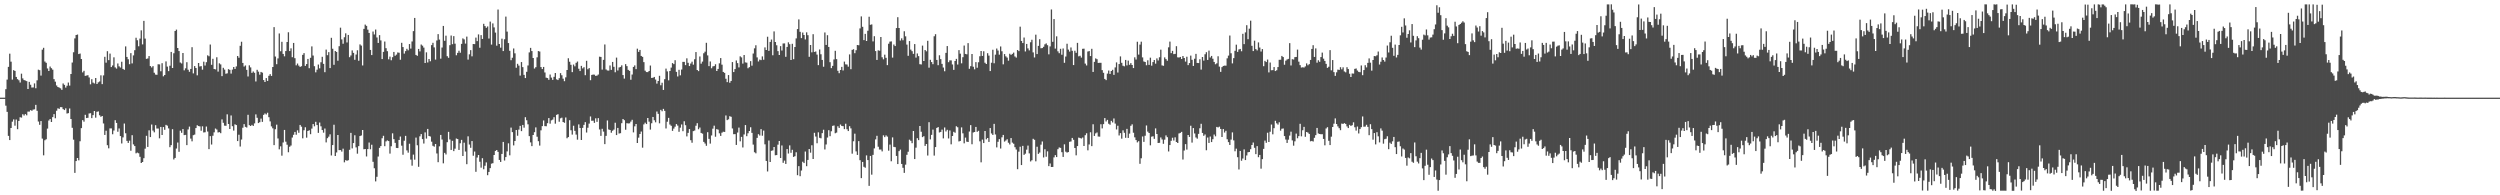 <?xml version="1.0" encoding="UTF-8"?>
<svg xmlns="http://www.w3.org/2000/svg" width="1920" height="150">
  <path d="M0 75.000h1v1.000H0zM1 75.000h1v1.000H1zM2 75.000h1v1.000H2zM3 75.000h1v1.000H3zM4 68.518h1v12.615H4zM5 61.153h1v24.744H5zM6 51.356h1v52.995H6zM7 41.198h1v66.348H7zM8 47.376h1v50.930H8zM9 61.116h1v32.300H9zM10 53.837h1v37.870H10zM11 54.453h1v42.050H11zM12 59.076h1v32.743H12zM13 60.760h1v38.466H13zM14 61.647h1v31.228H14zM15 63.368h1v26.716H15zM16 56.591h1v33.749H16zM17 60.192h1v27.583H17zM18 61.512h1v27.233H18zM19 61.860h1v25.735H19zM20 62.321h1v26.236H20zM21 68.343h1v17.391H21zM22 62.864h1v22.835H22zM23 65.100h1v19.457H23zM24 67.219h1v17.856H24zM25 67.169h1v16.982H25zM26 64.064h1v19.886H26zM27 67.766h1v12.756H27zM28 61.677h1v23.418H28zM29 53.529h1v39.791H29zM30 53.921h1v41.934H30zM31 58.053h1v34.938H31zM32 38.149h1v68.317H32zM33 36.727h1v82.591H33zM34 47.266h1v60.474H34zM35 48.233h1v58.743H35zM36 52.593h1v46.181H36zM37 54.540h1v38.019H37zM38 51.114h1v40.349H38zM39 52.383h1v41.300H39zM40 53.519h1v36.432H40zM41 60.766h1v26.912H41zM42 62.709h1v28.103H42zM43 65.653h1v19.397H43zM44 66.818h1v16.375H44zM45 67.275h1v16.321H45zM46 67.819h1v14.475H46zM47 69.029h1v13.285H47zM48 64.120h1v19.713H48zM49 65.161h1v19.352H49zM50 67.275h1v15.924H50zM51 65.826h1v21.379H51zM52 63.400h1v23.504H52zM53 65.748h1v17.537H53zM54 56.854h1v34.543H54zM55 48.016h1v50.114H55zM56 40.135h1v67.152H56zM57 29.469h1v103.294H57zM58 26.886h1v96.800H58zM59 26.509h1v94.842H59zM60 41.530h1v81.623H60zM61 41.101h1v67.416H61zM62 45.331h1v53.073H62zM63 55.596h1v36.669H63zM64 54.354h1v39.083H64zM65 58.247h1v29.909H65zM66 57.984h1v32.706H66zM67 57.733h1v32.721H67zM68 59.490h1v27.657H68zM69 64.759h1v22.169H69zM70 60.835h1v29.879H70zM71 63.437h1v24.981H71zM72 64.103h1v21.142H72zM73 59.880h1v30.487H73zM74 64.487h1v21.393H74zM75 63.240h1v22.321H75zM76 62.575h1v25.950H76zM77 57.846h1v31.850H77zM78 64.606h1v24.480H78zM79 57.918h1v36.883H79zM80 43.626h1v59.991H80zM81 48.116h1v52.274H81zM82 39.333h1v72.178H82zM83 46.165h1v67.739H83zM84 41.146h1v57.440H84zM85 51.532h1v47.087H85zM86 50.285h1v52.825H86zM87 44.032h1v56.223H87zM88 51.780h1v40.546H88zM89 52.681h1v41.731H89zM90 48.752h1v52.429H90zM91 50.943h1v47.739H91zM92 51.888h1v52.592H92zM93 47.419h1v62.754H93zM94 52.926h1v52.592H94zM95 53.612h1v41.243H95zM96 35.649h1v66.674H96zM97 43.703h1v64.469H97zM98 45.533h1v64.247H98zM99 49.321h1v58.730H99zM100 40.786h1v74.980H100zM101 48.667h1v55.188H101zM102 42.538h1v68.344H102zM103 38.528h1v73.672H103zM104 28.986h1v88.776H104zM105 30.928h1v86.245H105zM106 35.544h1v82.182H106zM107 29.632h1v90.814H107zM108 23.310h1v101.892H108zM109 34.083h1v90.327H109zM110 16.039h1v105.452H110zM111 29.625h1v84.532H111zM112 45.192h1v59.125H112zM113 44.883h1v67.972H113zM114 43.054h1v57.035H114zM115 50.740h1v54.552H115zM116 51.824h1v43.835H116zM117 50.785h1v49.509H117zM118 55.879h1v45.753H118zM119 57.310h1v38.864H119zM120 57.455h1v41.249H120zM121 49.336h1v49.390H121zM122 49.475h1v56.757H122zM123 54.721h1v42.741H123zM124 48.529h1v55.173H124zM125 58.606h1v38.989H125zM126 57.620h1v42.091H126zM127 47.132h1v48.765H127zM128 51.151h1v45.341H128zM129 54.645h1v43.970H129zM130 50.474h1v62.555H130zM131 39.883h1v71.603H131zM132 52.228h1v46.974H132zM133 40.930h1v81.536H133zM134 23.823h1v97.470H134zM135 22.759h1v91.304H135zM136 36.888h1v72.583H136zM137 39.223h1v77.382H137zM138 48.023h1v52.319H138zM139 48.718h1v53.298H139zM140 40.724h1v58.386H140zM141 54.003h1v49.780H141zM142 52.471h1v51.126H142zM143 47.750h1v63.689H143zM144 53.581h1v45.867H144zM145 55.128h1v42.078H145zM146 52.957h1v53.471H146zM147 36.235h1v72.333H147zM148 56.395h1v47.463H148zM149 50.744h1v52.614H149zM150 52.226h1v46.113H150zM151 57.864h1v38.347H151zM152 48.373h1v48.424H152zM153 51.040h1v46.055H153zM154 50.791h1v49.604H154zM155 53.514h1v43.525H155zM156 47.338h1v54.407H156zM157 50.317h1v51.241H157zM158 47.744h1v49.420H158zM159 42.515h1v58.522H159zM160 43.224h1v71.285H160zM161 34.189h1v70.385H161zM162 49.758h1v61.259H162zM163 45.142h1v59.108H163zM164 53.004h1v48.620H164zM165 53.299h1v45.434H165zM166 43.956h1v55.537H166zM167 54.974h1v46.774H167zM168 48.640h1v52.851H168zM169 49.442h1v52.871H169zM170 58.471h1v33.205H170zM171 52.059h1v42.232H171zM172 53.463h1v43.051H172zM173 56.651h1v39.978H173zM174 56.322h1v31.462H174zM175 53.116h1v42.133H175zM176 53.682h1v45.394H176zM177 56.545h1v32.130H177zM178 53.468h1v43.466H178zM179 51.481h1v48.842H179zM180 52.961h1v42.533H180zM181 51.013h1v45.043H181zM182 43.013h1v65.303H182zM183 44.327h1v59.164H183zM184 35.169h1v77.395H184zM185 32.041h1v75.099H185zM186 48.336h1v49.772H186zM187 51.081h1v44.260H187zM188 50.260h1v47.189H188zM189 53.680h1v44.270H189zM190 58.735h1v29.408H190zM191 50.154h1v46.022H191zM192 51.769h1v45.010H192zM193 55.941h1v39.959H193zM194 54.884h1v41.815H194zM195 55.904h1v38.886H195zM196 62.561h1v25.290H196zM197 53.598h1v36.851H197zM198 55.042h1v39.461H198zM199 57.329h1v36.497H199zM200 55.231h1v35.849H200zM201 55.796h1v37.798H201zM202 61.481h1v26.713H202zM203 62.965h1v24.189H203zM204 59.967h1v27.959H204zM205 62.182h1v24.408H205zM206 58.198h1v31.810H206zM207 56.934h1v36.310H207zM208 58.304h1v38.782H208zM209 51.441h1v47.111H209zM210 20.862h1v90.575H210zM211 43.438h1v55.826H211zM212 49.296h1v46.425H212zM213 44.860h1v61.491H213zM214 25.718h1v88.966H214zM215 39.379h1v72.999H215zM216 32.125h1v87.418H216zM217 41.446h1v67.945H217zM218 43.243h1v56.550H218zM219 39.240h1v69.578H219zM220 32.281h1v78.850H220zM221 24.755h1v92.203H221zM222 39.232h1v73.468H222zM223 37.095h1v74.664H223zM224 43.946h1v61.662H224zM225 32.971h1v70.536H225zM226 44.676h1v56.672H226zM227 50.165h1v53.314H227zM228 48.771h1v51.303H228zM229 50.398h1v51.587H229zM230 51.406h1v44.566H230zM231 50.841h1v46.452H231zM232 42.126h1v64.120H232zM233 40.785h1v59.235H233zM234 50.575h1v47.181H234zM235 49.194h1v56.516H235zM236 45.251h1v55.381H236zM237 52.378h1v47.675H237zM238 44.407h1v58.650H238zM239 35.630h1v63.119H239zM240 42.628h1v52.666H240zM241 50.864h1v46.160H241zM242 55.549h1v38.005H242zM243 53.519h1v42.512H243zM244 49.566h1v52.466H244zM245 52.493h1v41.624H245zM246 47.803h1v49.204H246zM247 43.619h1v56.246H247zM248 49.036h1v52.856H248zM249 55.440h1v43.283H249zM250 38.112h1v71.254H250zM251 42.415h1v63.703H251zM252 40.052h1v64.899H252zM253 52.269h1v50.916H253zM254 29.036h1v90.345H254zM255 37.449h1v73.965H255zM256 49.775h1v45.996H256zM257 39.161h1v80.651H257zM258 39.909h1v77.194H258zM259 46.620h1v57.077H259zM260 35.497h1v79.796H260zM261 21.225h1v94.031H261zM262 30.276h1v86.163H262zM263 33.573h1v80.593H263zM264 28.598h1v96.067H264zM265 25.600h1v97.361H265zM266 32.628h1v90.875H266zM267 26.831h1v96.198H267zM268 43.947h1v71.093H268zM269 42.612h1v59.444H269zM270 38.699h1v75.270H270zM271 40.610h1v69.255H271zM272 45.950h1v57.944H272zM273 41.905h1v71.318H273zM274 38.620h1v79.390H274zM275 46.653h1v65.591H275zM276 34.082h1v70.394H276zM277 35.034h1v68.978H277zM278 50.269h1v49.548H278zM279 22.189h1v92.424H279zM280 18.879h1v95.549H280zM281 19.886h1v100.283H281zM282 22.803h1v91.659H282zM283 25.283h1v84.191H283zM284 38.352h1v76.272H284zM285 42.300h1v68.833H285zM286 24.216h1v100.054H286zM287 26.463h1v102.783H287zM288 22.707h1v116.628H288zM289 28.756h1v107.039H289zM290 32.958h1v87.272H290zM291 26.989h1v86.562H291zM292 31.023h1v81.142H292zM293 45.386h1v60.826H293zM294 39.845h1v64.464H294zM295 31.886h1v80.408H295zM296 37.013h1v71.601H296zM297 39.325h1v68.480H297zM298 45.559h1v62.763H298zM299 43.457h1v74.485H299zM300 46.268h1v66.041H300zM301 43.909h1v58.476H301zM302 39.900h1v66.938H302zM303 42.799h1v66.934H303zM304 41.942h1v71.647H304zM305 40.288h1v73.437H305zM306 40.493h1v67.001H306zM307 45.851h1v58.993H307zM308 32.850h1v79.000H308zM309 36.168h1v82.682H309zM310 41.167h1v66.938H310zM311 39.257h1v65.096H311zM312 37.491h1v77.991H312zM313 38.653h1v78.579H313zM314 33.852h1v76.515H314zM315 37.317h1v85.268H315zM316 31.847h1v95.406H316zM317 23.929h1v94.786H317zM318 13.789h1v108.827H318zM319 42.204h1v63.471H319zM320 42.877h1v68.709H320zM321 37.576h1v90.544H321zM322 39.485h1v65.228H322zM323 34.175h1v68.765H323zM324 35.058h1v71.778H324zM325 36.575h1v73.650H325zM326 48.404h1v53.301H326zM327 40.208h1v66.242H327zM328 47.970h1v51.071H328zM329 45.327h1v59.132H329zM330 47.062h1v57.774H330zM331 34.677h1v74.134H331zM332 32.874h1v79.110H332zM333 36.399h1v76.239H333zM334 45.796h1v64.789H334zM335 31.090h1v86.785H335zM336 26.223h1v98.326H336zM337 30.431h1v81.949H337zM338 45.056h1v58.557H338zM339 36.532h1v70.643H339zM340 19.915h1v105.546H340zM341 31.348h1v86.075H341zM342 27.417h1v91.230H342zM343 43.170h1v66.060H343zM344 44.410h1v56.874H344zM345 34.693h1v72.416H345zM346 27.285h1v87.857H346zM347 33.936h1v74.183H347zM348 27.760h1v88.314H348zM349 33.518h1v80.646H349zM350 42.425h1v63.985H350zM351 40.590h1v66.204H351zM352 38.975h1v76.190H352zM353 40.492h1v69.561H353zM354 33.674h1v73.731H354zM355 29.490h1v90.301H355zM356 30.270h1v79.315H356zM357 33.470h1v82.919H357zM358 28.112h1v98.014H358zM359 45.759h1v58.930H359zM360 41.719h1v69.284H360zM361 38.494h1v75.000H361zM362 43.275h1v65.052H362zM363 33.775h1v85.840H363zM364 33.880h1v82.500H364zM365 28.853h1v103.112H365zM366 31.615h1v89.368H366zM367 26.400h1v92.657H367zM368 36.661h1v87.542H368zM369 26.983h1v101.766H369zM370 29.878h1v91.614H370zM371 18.290h1v111.690H371zM372 20.011h1v107.277H372zM373 21.362h1v103.371H373zM374 20.314h1v114.243H374zM375 29.617h1v102.427H375zM376 16.615h1v112.529H376zM377 34.258h1v91.429H377zM378 17.952h1v107.361H378zM379 21.052h1v97.987H379zM380 25.037h1v90.895H380zM381 35.072h1v80.115H381zM382 7.310h1v109.319H382zM383 33.773h1v89.051H383zM384 36.589h1v87.761H384zM385 29.680h1v88.562H385zM386 39.233h1v69.751H386zM387 30.151h1v93.144H387zM388 12.773h1v107.878H388zM389 24.266h1v92.012H389zM390 33.098h1v76.997H390zM391 39.033h1v80.264H391zM392 46.254h1v51.768H392zM393 44.360h1v57.129H393zM394 37.243h1v74.445H394zM395 40.955h1v67.314H395zM396 52.038h1v47.777H396zM397 49.014h1v55.209H397zM398 50.400h1v49.129H398zM399 58.083h1v38.595H399zM400 47.682h1v53.023H400zM401 51.550h1v44.416H401zM402 57.481h1v40.578H402zM403 59.975h1v30.029H403zM404 55.156h1v37.209H404zM405 50.275h1v45.192H405zM406 40.239h1v64.320H406zM407 36.752h1v72.591H407zM408 39.206h1v73.037H408zM409 44.536h1v59.144H409zM410 52.635h1v48.905H410zM411 51.585h1v46.271H411zM412 44.047h1v60.987H412zM413 39.242h1v69.183H413zM414 39.601h1v72.214H414zM415 51.524h1v48.560H415zM416 53.044h1v43.826H416zM417 51.395h1v41.140H417zM418 55.677h1v41.186H418zM419 59.653h1v37.340H419zM420 59.973h1v34.646H420zM421 61.298h1v29.398H421zM422 57.255h1v37.739H422zM423 59.581h1v32.854H423zM424 61.348h1v30.520H424zM425 59.000h1v31.014H425zM426 56.078h1v38.916H426zM427 60.902h1v27.299H427zM428 61.513h1v26.193H428zM429 60.040h1v33.450H429zM430 56.172h1v34.724H430zM431 57.829h1v32.528H431zM432 60.435h1v33.245H432zM433 62.370h1v31.957H433zM434 59.386h1v30.841H434zM435 53.747h1v52.421H435zM436 44.748h1v60.497H436zM437 47.414h1v44.895H437zM438 49.742h1v50.326H438zM439 55.398h1v48.001H439zM440 49.575h1v46.970H440zM441 50.926h1v49.565H441zM442 48.218h1v55.153H442zM443 47.244h1v60.025H443zM444 52.794h1v42.752H444zM445 54.563h1v43.757H445zM446 50.610h1v56.910H446zM447 52.540h1v45.656H447zM448 51.586h1v44.303H448zM449 57.738h1v36.049H449zM450 46.711h1v55.085H450zM451 53.212h1v44.867H451zM452 52.271h1v42.679H452zM453 61.569h1v27.878H453zM454 57.539h1v35.257H454zM455 57.262h1v35.392H455zM456 57.321h1v37.028H456zM457 58.275h1v32.624H457zM458 58.085h1v35.490H458zM459 57.226h1v33.499H459zM460 43.528h1v55.900H460zM461 43.704h1v60.628H461zM462 53.436h1v45.497H462zM463 45.954h1v55.103H463zM464 34.164h1v76.523H464zM465 53.333h1v51.019H465zM466 54.105h1v38.427H466zM467 54.207h1v45.210H467zM468 50.266h1v49.554H468zM469 53.653h1v48.312H469zM470 47.584h1v52.834H470zM471 51.314h1v48.204H471zM472 55.512h1v38.768H472zM473 44.231h1v59.500H473zM474 54.130h1v44.123H474zM475 51.803h1v50.739H475zM476 51.417h1v50.874H476zM477 50.170h1v44.453H477zM478 57.630h1v33.787H478zM479 60.363h1v31.951H479zM480 49.241h1v50.402H480zM481 50.790h1v43.834H481zM482 53.639h1v41.159H482zM483 54.451h1v40.271H483zM484 61.241h1v32.132H484zM485 57.254h1v34.739H485zM486 51.424h1v50.282H486zM487 50.213h1v46.808H487zM488 53.119h1v42.121H488zM489 37.368h1v72.449H489zM490 39.816h1v65.923H490zM491 38.352h1v64.579H491zM492 42.934h1v58.084H492zM493 43.661h1v69.752H493zM494 47.718h1v47.829H494zM495 54.270h1v39.915H495zM496 55.350h1v39.910H496zM497 55.413h1v35.216H497zM498 54.516h1v38.904H498zM499 50.315h1v49.195H499zM500 59.876h1v34.802H500zM501 59.720h1v30.110H501zM502 59.077h1v33.283H502zM503 61.091h1v32.844H503zM504 64.186h1v21.456H504zM505 62.220h1v25.218H505zM506 58.217h1v36.526H506zM507 65.506h1v18.889H507zM508 63.530h1v21.911H508zM509 69.070h1v14.518H509zM510 60.806h1v24.342H510zM511 52.679h1v45.988H511zM512 54.839h1v38.673H512zM513 61.681h1v28.825H513zM514 54.539h1v41.107H514zM515 51.921h1v44.671H515zM516 48.415h1v52.073H516zM517 49.273h1v49.489H517zM518 46.237h1v51.034H518zM519 55.187h1v40.120H519zM520 58.738h1v37.722H520zM521 53.609h1v47.592H521zM522 57.857h1v40.170H522zM523 53.396h1v42.186H523zM524 47.516h1v53.225H524zM525 47.517h1v45.609H525zM526 50.038h1v46.129H526zM527 44.791h1v59.943H527zM528 48.247h1v53.810H528zM529 50.731h1v48.377H529zM530 48.790h1v58.891H530zM531 47.345h1v62.284H531zM532 49.659h1v51.068H532zM533 45.527h1v54.708H533zM534 39.988h1v56.573H534zM535 53.785h1v40.847H535zM536 54.652h1v44.622H536zM537 43.355h1v54.607H537zM538 48.874h1v53.208H538zM539 47.312h1v55.347H539zM540 40.909h1v68.049H540zM541 39.666h1v70.573H541zM542 32.859h1v79.123H542zM543 42.559h1v58.976H543zM544 50.803h1v55.860H544zM545 47.195h1v63.074H545zM546 52.404h1v51.626H546zM547 50.974h1v47.867H547zM548 50.720h1v45.773H548zM549 49.372h1v55.651H549zM550 54.538h1v44.648H550zM551 52.940h1v46.652H551zM552 48.635h1v53.785H552zM553 44.615h1v59.756H553zM554 49.644h1v52.249H554zM555 55.244h1v45.902H555zM556 55.964h1v45.356H556zM557 60.460h1v28.232H557zM558 63.068h1v29.172H558zM559 57.631h1v34.025H559zM560 63.564h1v25.684H560zM561 62.146h1v27.580H561zM562 47.674h1v50.978H562zM563 55.365h1v47.675H563zM564 53.056h1v49.958H564zM565 46.421h1v64.874H565zM566 48.495h1v53.302H566zM567 51.758h1v46.261H567zM568 43.239h1v65.317H568zM569 44.080h1v61.050H569zM570 48.853h1v64.385H570zM571 42.233h1v61.015H571zM572 47.932h1v48.103H572zM573 48.135h1v56.441H573zM574 52.447h1v49.927H574zM575 51.555h1v49.064H575zM576 46.952h1v50.778H576zM577 50.418h1v51.643H577zM578 41.088h1v69.988H578zM579 37.129h1v79.801H579zM580 34.749h1v83.005H580zM581 44.058h1v61.837H581zM582 47.196h1v55.877H582zM583 45.766h1v58.305H583zM584 46.185h1v52.971H584zM585 43.318h1v60.901H585zM586 45.870h1v54.423H586zM587 36.424h1v74.433H587zM588 38.417h1v85.176H588zM589 28.192h1v103.492H589zM590 39.041h1v68.904H590zM591 32.223h1v92.191H591zM592 30.367h1v85.440H592zM593 42.438h1v73.055H593zM594 24.096h1v88.808H594zM595 32.234h1v86.992H595zM596 34.756h1v84.358H596zM597 39.292h1v71.821H597zM598 42.257h1v66.050H598zM599 35.418h1v85.946H599zM600 38.814h1v72.903H600zM601 33.385h1v91.660H601zM602 33.322h1v89.997H602zM603 43.640h1v82.248H603zM604 36.049h1v78.418H604zM605 32.499h1v85.431H605zM606 33.921h1v77.750H606zM607 46.073h1v71.257H607zM608 33.615h1v81.447H608zM609 45.468h1v75.077H609zM610 36.112h1v83.852H610zM611 29.503h1v87.457H611zM612 22.331h1v112.243H612zM613 14.918h1v112.693H613zM614 24.447h1v110.858H614zM615 29.309h1v101.669H615zM616 25.008h1v99.202H616zM617 26.862h1v98.375H617zM618 30.317h1v86.060H618zM619 24.817h1v102.817H619zM620 27.024h1v95.819H620zM621 43.646h1v70.811H621zM622 34.540h1v82.707H622zM623 40.195h1v71.359H623zM624 26.281h1v95.834H624zM625 39.879h1v62.103H625zM626 39.513h1v65.368H626zM627 41.918h1v68.096H627zM628 50.009h1v51.638H628zM629 37.976h1v67.877H629zM630 41.685h1v64.541H630zM631 46.014h1v56.242H631zM632 51.246h1v48.380H632zM633 24.926h1v89.866H633zM634 34.500h1v76.442H634zM635 27.028h1v78.572H635zM636 36.065h1v63.931H636zM637 47.769h1v56.810H637zM638 52.305h1v48.491H638zM639 50.596h1v46.074H639zM640 45.660h1v50.700H640zM641 38.993h1v63.347H641zM642 45.400h1v56.429H642zM643 54.361h1v42.628H643zM644 56.231h1v42.042H644zM645 53.735h1v41.911H645zM646 51.330h1v45.405H646zM647 54.135h1v42.773H647zM648 47.321h1v51.835H648zM649 49.402h1v45.649H649zM650 49.572h1v49.716H650zM651 51.202h1v49.462H651zM652 41.761h1v55.179H652zM653 53.158h1v45.444H653zM654 38.299h1v79.717H654zM655 37.768h1v70.731H655zM656 40.868h1v61.792H656zM657 38.529h1v77.728H657zM658 34.545h1v84.436H658zM659 34.754h1v73.615H659zM660 21.817h1v101.237H660zM661 12.604h1v124.181H661zM662 20.560h1v103.790H662zM663 30.841h1v97.261H663zM664 26.006h1v102.812H664zM665 31.468h1v87.871H665zM666 23.622h1v99.294H666zM667 12.868h1v129.861H667zM668 19.054h1v100.695H668zM669 18.758h1v115.402H669zM670 31.788h1v87.156H670zM671 27.806h1v86.156H671zM672 39.211h1v67.867H672zM673 46.036h1v58.248H673zM674 38.656h1v74.043H674zM675 38.984h1v75.833H675zM676 28.418h1v86.406H676zM677 43.998h1v72.292H677zM678 45.553h1v58.369H678zM679 41.992h1v63.337H679zM680 44.371h1v59.616H680zM681 50.002h1v54.894H681zM682 33.581h1v82.134H682zM683 31.972h1v79.064H683zM684 31.786h1v92.092H684zM685 44.252h1v61.270H685zM686 34.201h1v78.599H686zM687 35.395h1v77.630H687zM688 21.568h1v98.170H688zM689 13.224h1v112.800H689zM690 21.501h1v94.549H690zM691 31.138h1v83.765H691zM692 29.440h1v96.443H692zM693 30.899h1v97.977H693zM694 24.006h1v108.735H694zM695 27.923h1v98.546H695zM696 34.279h1v84.604H696zM697 42.872h1v73.644H697zM698 31.556h1v75.729H698zM699 38.104h1v70.026H699zM700 39.305h1v70.669H700zM701 41.360h1v59.234H701zM702 33.819h1v88.357H702zM703 44.223h1v69.181H703zM704 41.062h1v65.080H704zM705 43.110h1v64.491H705zM706 49.314h1v47.466H706zM707 49.502h1v51.667H707zM708 35.019h1v70.304H708zM709 46.872h1v57.727H709zM710 38.403h1v73.600H710zM711 39.447h1v71.126H711zM712 31.340h1v88.085H712zM713 51.958h1v41.914H713zM714 45.941h1v61.132H714zM715 47.674h1v55.903H715zM716 49.303h1v50.235H716zM717 27.867h1v91.633H717zM718 26.285h1v86.655H718zM719 46.012h1v52.266H719zM720 50.051h1v47.557H720zM721 42.436h1v59.300H721zM722 45.429h1v55.877H722zM723 49.067h1v50.448H723zM724 51.892h1v54.404H724zM725 54.741h1v43.173H725zM726 40.616h1v60.367H726zM727 35.365h1v64.305H727zM728 47.777h1v58.556H728zM729 46.316h1v53.888H729zM730 46.366h1v64.472H730zM731 49.493h1v54.960H731zM732 53.634h1v47.589H732zM733 46.827h1v55.094H733zM734 45.195h1v51.787H734zM735 49.576h1v48.144H735zM736 38.486h1v70.170H736zM737 41.202h1v67.060H737zM738 48.625h1v49.198H738zM739 43.907h1v58.512H739zM740 34.992h1v75.088H740zM741 41.414h1v64.273H741zM742 41.751h1v67.050H742zM743 33.113h1v75.918H743zM744 52.816h1v48.202H744zM745 50.866h1v45.215H745zM746 41.495h1v69.291H746zM747 51.230h1v50.523H747zM748 53.262h1v48.100H748zM749 47.693h1v49.782H749zM750 52.038h1v49.176H750zM751 47.806h1v52.628H751zM752 43.199h1v65.363H752zM753 39.177h1v85.510H753zM754 42.957h1v64.253H754zM755 39.364h1v70.488H755zM756 48.185h1v52.440H756zM757 49.167h1v57.850H757zM758 40.864h1v65.133H758zM759 42.710h1v66.299H759zM760 54.561h1v43.776H760zM761 48.179h1v54.339H761zM762 38.187h1v65.430H762zM763 48.568h1v46.567H763zM764 41.984h1v61.273H764zM765 37.298h1v75.926H765zM766 38.824h1v70.097H766zM767 41.985h1v64.889H767zM768 35.687h1v78.368H768zM769 39.375h1v66.092H769zM770 49.403h1v54.201H770zM771 41.537h1v67.188H771zM772 43.271h1v64.667H772zM773 44.237h1v62.717H773zM774 46.574h1v63.033H774zM775 41.264h1v69.676H775zM776 42.154h1v63.869H776zM777 41.364h1v68.155H777zM778 40.409h1v69.968H778zM779 43.362h1v69.662H779zM780 44.243h1v70.585H780zM781 38.415h1v91.510H781zM782 39.284h1v77.194H782zM783 20.472h1v92.201H783zM784 31.460h1v95.293H784zM785 33.082h1v78.966H785zM786 28.821h1v90.119H786zM787 39.501h1v78.498H787zM788 33.750h1v81.201H788zM789 37.182h1v74.658H789zM790 38.708h1v79.096H790zM791 32.443h1v91.585H791zM792 30.519h1v92.551H792zM793 40.232h1v66.358H793zM794 44.142h1v63.240H794zM795 26.637h1v97.244H795zM796 41.522h1v71.168H796zM797 35.230h1v82.944H797zM798 30.095h1v87.046H798zM799 37.048h1v74.074H799zM800 36.928h1v71.700H800zM801 35.967h1v84.945H801zM802 34.070h1v80.571H802zM803 33.320h1v87.033H803zM804 34.695h1v81.547H804zM805 41.742h1v85.866H805zM806 35.609h1v89.909H806zM807 7.284h1v120.947H807zM808 32.106h1v96.093H808zM809 14.647h1v106.247H809zM810 37.325h1v81.834H810zM811 27.881h1v92.735H811zM812 39.410h1v75.174H812zM813 40.865h1v72.411H813zM814 37.499h1v76.063H814zM815 42.034h1v74.857H815zM816 37.220h1v83.279H816zM817 48.235h1v62.601H817zM818 43.409h1v73.092H818zM819 33.607h1v83.579H819zM820 38.119h1v78.669H820zM821 39.617h1v69.275H821zM822 36.448h1v72.176H822zM823 39.009h1v66.927H823zM824 49.964h1v57.401H824zM825 38.956h1v74.730H825zM826 40.543h1v78.749H826zM827 32.933h1v79.262H827zM828 43.263h1v62.394H828zM829 42.812h1v63.207H829zM830 44.232h1v62.177H830zM831 37.489h1v68.161H831zM832 37.393h1v74.747H832zM833 48.828h1v54.983H833zM834 50.254h1v52.098H834zM835 39.559h1v75.897H835zM836 39.243h1v71.690H836zM837 43.059h1v58.515H837zM838 37.501h1v74.734H838zM839 55.248h1v40.172H839zM840 47.527h1v56.883H840zM841 44.831h1v57.628H841zM842 45.452h1v56.268H842zM843 48.316h1v56.561H843zM844 48.237h1v56.729H844zM845 48.242h1v47.216H845zM846 53.878h1v44.738H846zM847 55.894h1v39.416H847zM848 60.640h1v30.015H848zM849 61.536h1v31.752H849zM850 56.529h1v35.537H850zM851 54.168h1v40.880H851zM852 56.775h1v39.040H852zM853 54.529h1v38.288H853zM854 53.607h1v40.445H854zM855 57.518h1v33.450H855zM856 51.773h1v43.171H856zM857 47.905h1v51.502H857zM858 55.679h1v40.865H858zM859 49.184h1v54.844H859zM860 43.302h1v58.952H860zM861 48.241h1v58.237H861zM862 50.507h1v49.568H862zM863 50.946h1v51.050H863zM864 46.049h1v59.786H864zM865 50.217h1v48.753H865zM866 46.525h1v59.430H866zM867 49.786h1v52.807H867zM868 48.480h1v48.110H868zM869 49.943h1v45.561H869zM870 52.268h1v49.661H870zM871 44.035h1v61.451H871zM872 45.703h1v61.882H872zM873 32.065h1v77.318H873zM874 41.949h1v66.467H874zM875 34.244h1v91.543H875zM876 32.024h1v89.549H876zM877 44.086h1v60.732H877zM878 47.228h1v61.731H878zM879 47.604h1v56.637H879zM880 50.116h1v46.228H880zM881 46.298h1v54.761H881zM882 49.810h1v52.313H882zM883 44.288h1v67.339H883zM884 50.418h1v54.554H884zM885 47.692h1v56.968H885zM886 46.105h1v60.551H886zM887 48.901h1v49.690H887zM888 44.871h1v58.064H888zM889 46.433h1v63.408H889zM890 43.968h1v65.688H890zM891 38.130h1v67.459H891zM892 50.239h1v56.848H892zM893 50.511h1v59.905H893zM894 44.088h1v63.186H894zM895 45.416h1v58.559H895zM896 46.655h1v58.721H896zM897 36.327h1v80.010H897zM898 31.963h1v79.435H898zM899 40.813h1v67.321H899zM900 39.088h1v66.668H900zM901 41.555h1v66.398H901zM902 41.352h1v64.129H902zM903 35.476h1v73.598H903zM904 44.008h1v65.822H904zM905 44.195h1v58.295H905zM906 43.746h1v58.297H906zM907 45.325h1v55.971H907zM908 43.010h1v79.490H908zM909 44.527h1v71.094H909zM910 47.308h1v63.363H910zM911 43.557h1v71.334H911zM912 50.047h1v53.650H912zM913 48.459h1v56.713H913zM914 42.691h1v53.891H914zM915 45.930h1v63.581H915zM916 50.614h1v47.749H916zM917 45.119h1v57.379H917zM918 41.371h1v64.212H918zM919 48.316h1v58.157H919zM920 48.443h1v54.374H920zM921 45.520h1v52.997H921zM922 53.472h1v41.618H922zM923 43.779h1v58.322H923zM924 46.539h1v57.774H924zM925 41.681h1v61.592H925zM926 40.082h1v75.317H926zM927 46.022h1v59.622H927zM928 38.877h1v70.880H928zM929 44.127h1v60.724H929zM930 42.940h1v66.186H930zM931 45.118h1v61.787H931zM932 47.572h1v55.748H932zM933 49.352h1v55.334H933zM934 48.641h1v48.822H934zM935 43.210h1v54.692H935zM936 51.146h1v46.139H936zM937 55.194h1v43.836H937zM938 51.541h1v53.696H938zM939 50.638h1v48.491H939zM940 50.385h1v51.415H940zM941 50.445h1v50.004H941zM942 44.792h1v62.174H942zM943 42.716h1v66.433H943zM944 27.309h1v84.023H944zM945 40.900h1v66.313H945zM946 48.709h1v52.949H946zM947 44.626h1v63.185H947zM948 38.994h1v77.190H948zM949 34.284h1v79.893H949zM950 39.822h1v80.897H950zM951 38.005h1v92.170H951zM952 37.558h1v78.363H952zM953 39.375h1v84.067H953zM954 25.958h1v95.796H954zM955 33.911h1v80.839H955zM956 24.873h1v98.072H956zM957 19.347h1v100.032H957zM958 30.108h1v86.819H958zM959 22.040h1v94.676H959zM960 15.891h1v98.705H960zM961 35.188h1v76.150H961zM962 39.214h1v70.265H962zM963 31.222h1v82.270H963zM964 37.663h1v80.702H964zM965 38.723h1v73.494H965zM966 32.551h1v88.170H966zM967 36.518h1v82.465H967zM968 39.557h1v89.970H968zM969 37.679h1v84.514H969zM970 50.838h1v63.486H970zM971 46.748h1v61.214H971zM972 47.688h1v61.960H972zM973 45.708h1v56.238H973zM974 55.599h1v53.468H974zM975 48.039h1v53.152H975zM976 53.971h1v41.656H976zM977 53.846h1v49.317H977zM978 51.484h1v46.996H978zM979 54.581h1v38.212H979zM980 53.982h1v40.725H980zM981 51.484h1v44.220H981zM982 45.937h1v47.943H982zM983 45.852h1v54.524H983zM984 42.943h1v55.912H984zM985 43.840h1v54.825H985zM986 49.739h1v54.770H986zM987 46.599h1v60.589H987zM988 45.679h1v64.107H988zM989 45.224h1v62.033H989zM990 33.139h1v71.006H990zM991 50.269h1v50.831H991zM992 45.451h1v62.367H992zM993 45.711h1v66.142H993zM994 43.903h1v64.644H994zM995 43.700h1v58.927H995zM996 38.084h1v68.088H996zM997 47.348h1v57.223H997zM998 50.041h1v45.054H998zM999 51.864h1v52.843H999zM1000 51.671h1v48.385H1000zM1001 51.852h1v45.593H1001zM1002 51.006h1v54.041H1002zM1003 48.672h1v52.683H1003zM1004 50.146h1v51.672H1004zM1005 49.273h1v53.612H1005zM1006 46.022h1v62.533H1006zM1007 37.596h1v70.629H1007zM1008 34.709h1v73.991H1008zM1009 43.706h1v62.110H1009zM1010 37.155h1v66.644H1010zM1011 48.115h1v50.139H1011zM1012 46.260h1v56.265H1012zM1013 47.449h1v55.445H1013zM1014 43.818h1v59.273H1014zM1015 40.392h1v62.694H1015zM1016 45.041h1v61.661H1016zM1017 46.800h1v64.826H1017zM1018 49.074h1v49.602H1018zM1019 52.135h1v45.557H1019zM1020 51.246h1v56.898H1020zM1021 38.506h1v72.895H1021zM1022 54.026h1v50.925H1022zM1023 46.107h1v51.436H1023zM1024 55.407h1v39.576H1024zM1025 58.270h1v32.671H1025zM1026 55.545h1v39.683H1026zM1027 53.460h1v43.603H1027zM1028 53.718h1v44.728H1028zM1029 51.625h1v48.376H1029zM1030 53.222h1v41.699H1030zM1031 51.695h1v43.469H1031zM1032 54.890h1v39.655H1032zM1033 55.530h1v39.630H1033zM1034 51.613h1v45.464H1034zM1035 53.052h1v45.310H1035zM1036 56.641h1v39.236H1036zM1037 59.161h1v37.577H1037zM1038 56.412h1v39.723H1038zM1039 56.504h1v37.443H1039zM1040 52.892h1v44.853H1040zM1041 52.578h1v47.734H1041zM1042 54.148h1v43.009H1042zM1043 55.205h1v47.302H1043zM1044 55.469h1v43.637H1044zM1045 50.275h1v47.394H1045zM1046 57.734h1v31.736H1046zM1047 53.786h1v43.538H1047zM1048 50.083h1v47.131H1048zM1049 51.785h1v44.044H1049zM1050 48.269h1v49.185H1050zM1051 44.847h1v58.963H1051zM1052 48.143h1v47.241H1052zM1053 54.270h1v44.916H1053zM1054 46.090h1v61.176H1054zM1055 43.035h1v59.173H1055zM1056 43.231h1v67.675H1056zM1057 42.421h1v59.133H1057zM1058 39.554h1v65.146H1058zM1059 49.558h1v59.785H1059zM1060 47.408h1v51.192H1060zM1061 44.133h1v56.200H1061zM1062 46.055h1v64.281H1062zM1063 47.299h1v59.619H1063zM1064 44.169h1v62.384H1064zM1065 34.967h1v69.706H1065zM1066 40.312h1v74.264H1066zM1067 32.468h1v77.089H1067zM1068 27.452h1v83.076H1068zM1069 36.703h1v71.818H1069zM1070 42.880h1v62.300H1070zM1071 34.250h1v78.818H1071zM1072 44.140h1v74.188H1072zM1073 42.155h1v66.748H1073zM1074 34.557h1v74.065H1074zM1075 27.125h1v85.193H1075zM1076 20.594h1v99.551H1076zM1077 24.936h1v89.117H1077zM1078 14.097h1v100.802H1078zM1079 19.561h1v101.714H1079zM1080 28.986h1v98.250H1080zM1081 26.114h1v94.840H1081zM1082 23.303h1v98.272H1082zM1083 32.616h1v84.989H1083zM1084 18.488h1v105.723H1084zM1085 27.509h1v97.543H1085zM1086 36.203h1v73.188H1086zM1087 31.021h1v89.002H1087zM1088 27.780h1v96.400H1088zM1089 29.314h1v96.218H1089zM1090 36.566h1v84.905H1090zM1091 38.097h1v79.304H1091zM1092 30.525h1v98.827H1092zM1093 26.586h1v111.773H1093zM1094 27.203h1v100.119H1094zM1095 22.630h1v92.315H1095zM1096 27.115h1v99.415H1096zM1097 30.418h1v103.827H1097zM1098 28.821h1v99.523H1098zM1099 28.660h1v93.072H1099zM1100 26.575h1v96.406H1100zM1101 22.450h1v113.444H1101zM1102 18.814h1v112.113H1102zM1103 4.019h1v133.931H1103zM1104 9.793h1v136.681H1104zM1105 5.599h1v132.676H1105zM1106 11.679h1v114.631H1106zM1107 23.164h1v92.408H1107zM1108 30.533h1v87.173H1108zM1109 25.640h1v97.925H1109zM1110 13.984h1v120.173H1110zM1111 19.694h1v101.080H1111zM1112 20.982h1v97.609H1112zM1113 29.959h1v82.287H1113zM1114 27.839h1v89.746H1114zM1115 25.927h1v93.730H1115zM1116 27.533h1v95.687H1116zM1117 16.670h1v119.890H1117zM1118 20.322h1v113.255H1118zM1119 33.152h1v87.231H1119zM1120 19.143h1v110.983H1120zM1121 18.453h1v96.379H1121zM1122 17.421h1v105.599H1122zM1123 16.313h1v108.363H1123zM1124 17.325h1v101.504H1124zM1125 33.913h1v92.283H1125zM1126 39.357h1v99.835H1126zM1127 39.893h1v75.126H1127zM1128 42.347h1v64.635H1128zM1129 32.018h1v87.867H1129zM1130 25.659h1v93.897H1130zM1131 30.968h1v88.437H1131zM1132 32.356h1v78.477H1132zM1133 19.589h1v99.739H1133zM1134 21.167h1v102.930H1134zM1135 24.243h1v100.832H1135zM1136 20.100h1v104.965H1136zM1137 27.408h1v93.912H1137zM1138 23.881h1v96.314H1138zM1139 24.885h1v103.483H1139zM1140 28.743h1v100.869H1140zM1141 13.877h1v114.151H1141zM1142 9.365h1v124.802H1142zM1143 31.639h1v85.112H1143zM1144 38.228h1v72.675H1144zM1145 30.080h1v82.683H1145zM1146 48.862h1v56.479H1146zM1147 41.920h1v69.446H1147zM1148 46.345h1v65.502H1148zM1149 41.450h1v76.184H1149zM1150 43.961h1v71.902H1150zM1151 40.199h1v71.614H1151zM1152 40.699h1v67.921H1152zM1153 21.359h1v98.453H1153zM1154 33.547h1v94.324H1154zM1155 40.531h1v83.278H1155zM1156 31.361h1v84.167H1156zM1157 38.865h1v82.338H1157zM1158 32.717h1v90.102H1158zM1159 39.323h1v76.085H1159zM1160 28.166h1v88.785H1160zM1161 36.401h1v80.700H1161zM1162 26.646h1v93.250H1162zM1163 33.787h1v79.323H1163zM1164 37.447h1v71.303H1164zM1165 37.178h1v79.365H1165zM1166 37.403h1v77.312H1166zM1167 32.608h1v73.897H1167zM1168 41.395h1v72.682H1168zM1169 39.135h1v65.884H1169zM1170 43.546h1v67.257H1170zM1171 32.979h1v74.114H1171zM1172 38.025h1v68.583H1172zM1173 37.263h1v75.474H1173zM1174 42.456h1v67.772H1174zM1175 36.391h1v70.289H1175zM1176 30.958h1v77.176H1176zM1177 37.761h1v61.398H1177zM1178 45.297h1v55.834H1178zM1179 42.213h1v66.328H1179zM1180 47.543h1v63.381H1180zM1181 41.118h1v70.829H1181zM1182 47.217h1v60.923H1182zM1183 43.966h1v63.368H1183zM1184 32.938h1v81.494H1184zM1185 34.524h1v79.239H1185zM1186 41.164h1v71.329H1186zM1187 32.944h1v86.626H1187zM1188 40.367h1v75.953H1188zM1189 39.610h1v80.056H1189zM1190 34.217h1v83.611H1190zM1191 37.060h1v84.119H1191zM1192 32.011h1v93.238H1192zM1193 31.970h1v89.078H1193zM1194 43.313h1v73.965H1194zM1195 35.834h1v84.229H1195zM1196 35.066h1v83.714H1196zM1197 34.835h1v83.136H1197zM1198 43.002h1v68.294H1198zM1199 38.090h1v74.339H1199zM1200 37.169h1v78.783H1200zM1201 24.508h1v98.600H1201zM1202 31.750h1v84.215H1202zM1203 38.145h1v84.015H1203zM1204 31.814h1v92.838H1204zM1205 35.698h1v70.288H1205zM1206 41.398h1v73.982H1206zM1207 34.149h1v95.039H1207zM1208 38.646h1v77.790H1208zM1209 31.296h1v84.696H1209zM1210 25.933h1v92.873H1210zM1211 23.861h1v102.009H1211zM1212 42.361h1v86.130H1212zM1213 41.415h1v82.760H1213zM1214 26.721h1v98.283H1214zM1215 32.727h1v82.033H1215zM1216 41.510h1v74.972H1216zM1217 33.387h1v77.882H1217zM1218 40.955h1v63.131H1218zM1219 46.695h1v60.024H1219zM1220 36.340h1v88.097H1220zM1221 29.531h1v89.655H1221zM1222 29.348h1v93.586H1222zM1223 32.217h1v90.620H1223zM1224 35.286h1v74.937H1224zM1225 27.049h1v92.648H1225zM1226 19.221h1v98.178H1226zM1227 25.062h1v103.739H1227zM1228 24.462h1v106.354H1228zM1229 12.501h1v116.961H1229zM1230 27.964h1v102.761H1230zM1231 24.977h1v98.888H1231zM1232 19.393h1v110.978H1232zM1233 12.071h1v126.056H1233zM1234 3.394h1v125.677H1234zM1235 3.364h1v118.061H1235zM1236 21.830h1v98.840H1236zM1237 3.350h1v130.973H1237zM1238 7.452h1v130.911H1238zM1239 9.585h1v127.335H1239zM1240 20.068h1v110.354H1240zM1241 34.651h1v103.301H1241zM1242 37.523h1v95.828H1242zM1243 26.313h1v96.728H1243zM1244 16.718h1v108.205H1244zM1245 21.457h1v100.344H1245zM1246 29.979h1v89.962H1246zM1247 27.649h1v91.082H1247zM1248 40.273h1v73.241H1248zM1249 40.208h1v62.559H1249zM1250 41.638h1v59.197H1250zM1251 29.733h1v89.375H1251zM1252 37.743h1v76.896H1252zM1253 27.247h1v94.315H1253zM1254 31.565h1v97.551H1254zM1255 35.436h1v77.043H1255zM1256 34.107h1v85.240H1256zM1257 13.265h1v112.619H1257zM1258 3.454h1v125.100H1258zM1259 23.045h1v108.437H1259zM1260 14.276h1v123.571H1260zM1261 22.963h1v94.753H1261zM1262 16.421h1v96.577H1262zM1263 25.745h1v104.036H1263zM1264 29.527h1v98.142H1264zM1265 13.424h1v124.571H1265zM1266 16.791h1v106.325H1266zM1267 16.887h1v120.329H1267zM1268 19.337h1v118.069H1268zM1269 21.167h1v111.197H1269zM1270 5.478h1v127.583H1270zM1271 14.528h1v116.731H1271zM1272 11.231h1v131.882H1272zM1273 19.012h1v114.352H1273zM1274 14.780h1v120.476H1274zM1275 10.496h1v122.987H1275zM1276 27.406h1v117.842H1276zM1277 19.463h1v106.396H1277zM1278 31.982h1v103.619H1278zM1279 30.063h1v77.373H1279zM1280 19.804h1v101.033H1280zM1281 31.955h1v75.779H1281zM1282 36.660h1v72.925H1282zM1283 45.084h1v72.538H1283zM1284 43.390h1v70.632H1284zM1285 34.436h1v76.411H1285zM1286 47.993h1v57.734H1286zM1287 50.121h1v53.292H1287zM1288 44.419h1v68.451H1288zM1289 40.746h1v57.406H1289zM1290 50.820h1v54.434H1290zM1291 42.204h1v58.087H1291zM1292 42.121h1v56.333H1292zM1293 47.156h1v53.428H1293zM1294 55.593h1v38.053H1294zM1295 52.618h1v47.392H1295zM1296 57.775h1v35.275H1296zM1297 56.399h1v41.471H1297zM1298 40.744h1v60.800H1298zM1299 45.271h1v59.115H1299zM1300 53.510h1v44.857H1300zM1301 37.029h1v70.862H1301zM1302 38.449h1v77.026H1302zM1303 44.322h1v67.503H1303zM1304 41.821h1v70.285H1304zM1305 41.797h1v75.543H1305zM1306 49.529h1v51.696H1306zM1307 39.956h1v69.942H1307zM1308 38.555h1v77.040H1308zM1309 31.893h1v78.970H1309zM1310 48.303h1v54.261H1310zM1311 46.255h1v56.812H1311zM1312 50.964h1v47.358H1312zM1313 53.689h1v42.823H1313zM1314 54.280h1v45.682H1314zM1315 57.018h1v39.054H1315zM1316 57.438h1v38.532H1316zM1317 52.144h1v41.135H1317zM1318 52.760h1v43.790H1318zM1319 53.035h1v48.452H1319zM1320 55.408h1v40.734H1320zM1321 52.925h1v40.908H1321zM1322 58.049h1v40.805H1322zM1323 30.003h1v85.457H1323zM1324 36.174h1v83.085H1324zM1325 43.233h1v63.041H1325zM1326 14.372h1v112.681H1326zM1327 28.406h1v97.942H1327zM1328 25.714h1v93.950H1328zM1329 31.340h1v79.886H1329zM1330 33.164h1v84.996H1330zM1331 37.076h1v80.384H1331zM1332 35.703h1v85.227H1332zM1333 25.895h1v100.731H1333zM1334 41.039h1v71.963H1334zM1335 35.227h1v81.735H1335zM1336 37.068h1v76.998H1336zM1337 34.829h1v73.221H1337zM1338 34.730h1v76.803H1338zM1339 39.748h1v78.728H1339zM1340 42.556h1v65.532H1340zM1341 43.562h1v61.731H1341zM1342 44.799h1v64.768H1342zM1343 44.022h1v67.512H1343zM1344 42.180h1v68.072H1344zM1345 43.314h1v58.014H1345zM1346 42.340h1v66.149H1346zM1347 44.416h1v60.490H1347zM1348 44.456h1v71.575H1348zM1349 42.688h1v63.512H1349zM1350 43.207h1v61.544H1350zM1351 38.195h1v70.469H1351zM1352 21.805h1v111.570H1352zM1353 38.183h1v93.410H1353zM1354 33.715h1v91.374H1354zM1355 35.989h1v78.163H1355zM1356 23.997h1v82.870H1356zM1357 40.384h1v64.326H1357zM1358 38.349h1v67.721H1358zM1359 47.099h1v65.216H1359zM1360 43.666h1v60.575H1360zM1361 42.419h1v63.163H1361zM1362 50.307h1v50.543H1362zM1363 46.120h1v58.383H1363zM1364 41.068h1v62.693H1364zM1365 51.407h1v57.862H1365zM1366 55.284h1v40.213H1366zM1367 47.019h1v52.379H1367zM1368 52.240h1v44.533H1368zM1369 58.352h1v34.161H1369zM1370 57.451h1v34.580H1370zM1371 47.552h1v56.534H1371zM1372 40.985h1v64.644H1372zM1373 44.211h1v58.584H1373zM1374 32.127h1v89.986H1374zM1375 46.063h1v61.871H1375zM1376 48.214h1v66.688H1376zM1377 22.693h1v95.824H1377zM1378 15.586h1v113.019H1378zM1379 33.281h1v83.659H1379zM1380 16.855h1v98.989H1380zM1381 31.952h1v79.817H1381zM1382 38.741h1v73.667H1382zM1383 38.750h1v84.722H1383zM1384 29.639h1v89.506H1384zM1385 33.664h1v68.968H1385zM1386 40.137h1v66.501H1386zM1387 35.895h1v71.417H1387zM1388 41.339h1v57.961H1388zM1389 36.313h1v68.555H1389zM1390 28.817h1v79.250H1390zM1391 50.221h1v59.597H1391zM1392 46.037h1v55.324H1392zM1393 36.652h1v78.505H1393zM1394 40.322h1v60.159H1394zM1395 37.650h1v70.365H1395zM1396 39.893h1v64.315H1396zM1397 43.100h1v69.741H1397zM1398 41.808h1v67.869H1398zM1399 34.489h1v81.839H1399zM1400 38.033h1v77.183H1400zM1401 40.978h1v74.767H1401zM1402 37.417h1v81.869H1402zM1403 23.606h1v111.451H1403zM1404 33.675h1v86.759H1404zM1405 32.263h1v86.587H1405zM1406 26.557h1v91.781H1406zM1407 31.369h1v76.582H1407zM1408 23.439h1v88.959H1408zM1409 39.007h1v69.034H1409zM1410 39.038h1v77.358H1410zM1411 47.776h1v56.397H1411zM1412 46.608h1v60.145H1412zM1413 44.469h1v56.406H1413zM1414 50.225h1v47.108H1414zM1415 50.825h1v54.125H1415zM1416 41.762h1v67.003H1416zM1417 45.880h1v52.302H1417zM1418 46.881h1v63.195H1418zM1419 46.371h1v57.576H1419zM1420 52.625h1v45.661H1420zM1421 53.900h1v39.596H1421zM1422 48.325h1v44.258H1422zM1423 55.000h1v37.222H1423zM1424 49.501h1v50.667H1424zM1425 29.468h1v91.002H1425zM1426 39.349h1v80.469H1426zM1427 45.236h1v75.504H1427zM1428 15.112h1v113.122H1428zM1429 23.144h1v106.537H1429zM1430 27.964h1v86.028H1430zM1431 23.939h1v103.791H1431zM1432 26.821h1v100.269H1432zM1433 17.774h1v117.055H1433zM1434 23.422h1v109.286H1434zM1435 24.494h1v98.463H1435zM1436 15.032h1v105.997H1436zM1437 19.923h1v104.649H1437zM1438 25.709h1v101.134H1438zM1439 29.989h1v92.760H1439zM1440 39.178h1v80.550H1440zM1441 21.530h1v106.872H1441zM1442 18.757h1v103.581H1442zM1443 22.381h1v93.114H1443zM1444 17.950h1v98.923H1444zM1445 26.592h1v92.651H1445zM1446 29.240h1v90.644H1446zM1447 10.313h1v113.228H1447zM1448 23.703h1v91.476H1448zM1449 28.811h1v90.415H1449zM1450 24.880h1v93.658H1450zM1451 33.814h1v80.844H1451zM1452 27.484h1v85.865H1452zM1453 17.007h1v116.037H1453zM1454 11.747h1v128.612H1454zM1455 18.572h1v108.633H1455zM1456 17.416h1v106.845H1456zM1457 24.395h1v111.052H1457zM1458 20.915h1v105.852H1458zM1459 33.255h1v90.171H1459zM1460 30.291h1v87.279H1460zM1461 43.828h1v65.911H1461zM1462 37.173h1v69.339H1462zM1463 30.341h1v87.876H1463zM1464 48.008h1v67.040H1464zM1465 38.233h1v78.621H1465zM1466 34.737h1v83.160H1466zM1467 26.288h1v106.797H1467zM1468 28.079h1v95.170H1468zM1469 29.507h1v96.129H1469zM1470 12.105h1v127.242H1470zM1471 31.717h1v90.385H1471zM1472 20.182h1v113.117H1472zM1473 7.266h1v131.749H1473zM1474 22.402h1v114.153H1474zM1475 13.304h1v117.683H1475zM1476 7.439h1v138.912H1476zM1477 20.233h1v118.350H1477zM1478 12.332h1v110.046H1478zM1479 6.754h1v124.274H1479zM1480 9.654h1v136.783H1480zM1481 15.598h1v124.005H1481zM1482 10.093h1v120.008H1482zM1483 16.526h1v125.696H1483zM1484 9.409h1v121.099H1484zM1485 23.269h1v115.897H1485zM1486 22.125h1v102.725H1486zM1487 20.833h1v113.204H1487zM1488 16.448h1v112.212H1488zM1489 16.631h1v118.644H1489zM1490 23.975h1v117.116H1490zM1491 7.401h1v121.503H1491zM1492 13.305h1v116.937H1492zM1493 22.506h1v111.829H1493zM1494 24.243h1v119.978H1494zM1495 11.141h1v122.288H1495zM1496 7.109h1v131.039H1496zM1497 11.550h1v134.280H1497zM1498 20.158h1v104.773H1498zM1499 8.272h1v119.644H1499zM1500 23.135h1v122.528H1500zM1501 19.293h1v125.204H1501zM1502 17.848h1v118.202H1502zM1503 9.966h1v136.441H1503zM1504 20.330h1v124.586H1504zM1505 14.006h1v122.756H1505zM1506 25.962h1v107.415H1506zM1507 25.857h1v101.330H1507zM1508 15.308h1v108.311H1508zM1509 16.308h1v110.444H1509zM1510 25.299h1v94.199H1510zM1511 20.816h1v99.329H1511zM1512 36.159h1v86.021H1512zM1513 27.425h1v85.141H1513zM1514 11.587h1v109.678H1514zM1515 26.524h1v100.532H1515zM1516 21.877h1v108.931H1516zM1517 7.976h1v130.099H1517zM1518 21.437h1v113.586H1518zM1519 14.382h1v121.824H1519zM1520 20.384h1v125.855H1520zM1521 16.150h1v116.837H1521zM1522 8.863h1v128.156H1522zM1523 25.405h1v120.649H1523zM1524 3.314h1v142.930H1524zM1525 3.394h1v135.942H1525zM1526 10.240h1v117.512H1526zM1527 11.629h1v130.465H1527zM1528 12.741h1v132.489H1528zM1529 16.271h1v129.113H1529zM1530 7.729h1v138.777H1530zM1531 3.346h1v142.081H1531zM1532 3.556h1v143.094H1532zM1533 3.346h1v118.893H1533zM1534 10.036h1v114.650H1534zM1535 21.204h1v110.775H1535zM1536 7.192h1v139.255H1536zM1537 7.012h1v139.431H1537zM1538 16.015h1v130.427H1538zM1539 12.365h1v134.084H1539zM1540 10.227h1v136.245H1540zM1541 3.539h1v130.302H1541zM1542 27.116h1v97.436H1542zM1543 14.533h1v120.455H1543zM1544 9.208h1v130.920H1544zM1545 3.381h1v143.149H1545zM1546 6.762h1v139.765H1546zM1547 9.243h1v128.652H1547zM1548 3.630h1v139.680H1548zM1549 11.627h1v118.285H1549zM1550 19.373h1v108.308H1550zM1551 12.290h1v125.221H1551zM1552 17.207h1v129.171H1552zM1553 14.813h1v125.004H1553zM1554 19.180h1v119.943H1554zM1555 19.691h1v118.126H1555zM1556 25.780h1v103.342H1556zM1557 23.967h1v114.020H1557zM1558 13.733h1v116.989H1558zM1559 19.630h1v126.468H1559zM1560 14.096h1v115.418H1560zM1561 14.413h1v128.205H1561zM1562 13.197h1v117.954H1562zM1563 15.309h1v124.342H1563zM1564 7.306h1v130.546H1564zM1565 11.965h1v116.027H1565zM1566 34.281h1v77.352H1566zM1567 22.308h1v101.749H1567zM1568 14.700h1v106.931H1568zM1569 18.876h1v110.132H1569zM1570 12.854h1v117.927H1570zM1571 19.576h1v110.333H1571zM1572 23.153h1v110.010H1572zM1573 24.127h1v101.451H1573zM1574 21.342h1v112.066H1574zM1575 22.189h1v110.560H1575zM1576 8.129h1v120.467H1576zM1577 13.543h1v120.441H1577zM1578 18.639h1v111.707H1578zM1579 24.182h1v108.499H1579zM1580 18.237h1v109.856H1580zM1581 32.294h1v82.806H1581zM1582 31.945h1v87.429H1582zM1583 17.090h1v115.819H1583zM1584 23.813h1v97.760H1584zM1585 28.500h1v93.511H1585zM1586 25.139h1v110.141H1586zM1587 28.638h1v102.371H1587zM1588 28.186h1v98.844H1588zM1589 22.096h1v102.514H1589zM1590 20.238h1v98.222H1590zM1591 29.186h1v108.946H1591zM1592 24.202h1v98.334H1592zM1593 24.318h1v100.674H1593zM1594 27.529h1v90.938H1594zM1595 21.934h1v104.278H1595zM1596 22.379h1v109.948H1596zM1597 25.824h1v110.415H1597zM1598 23.547h1v103.551H1598zM1599 13.566h1v129.680H1599zM1600 15.346h1v124.748H1600zM1601 3.474h1v127.967H1601zM1602 11.936h1v125.048H1602zM1603 3.594h1v131.978H1603zM1604 31.328h1v100.353H1604zM1605 21.258h1v107.633H1605zM1606 6.328h1v128.315H1606zM1607 11.012h1v122.493H1607zM1608 3.382h1v121.688H1608zM1609 8.296h1v126.753H1609zM1610 13.868h1v123.595H1610zM1611 3.351h1v136.653H1611zM1612 3.583h1v137.699H1612zM1613 5.609h1v132.497H1613zM1614 3.361h1v134.767H1614zM1615 3.445h1v143.064H1615zM1616 4.400h1v134.696H1616zM1617 5.563h1v138.909H1617zM1618 28.620h1v108.915H1618zM1619 18.116h1v116.074H1619zM1620 24.810h1v109.306H1620zM1621 11.564h1v134.972H1621zM1622 23.229h1v104.219H1622zM1623 21.450h1v115.620H1623zM1624 11.093h1v122.177H1624zM1625 13.153h1v129.512H1625zM1626 9.226h1v134.387H1626zM1627 22.702h1v112.602H1627zM1628 17.029h1v117.230H1628zM1629 23.141h1v95.870H1629zM1630 30.267h1v97.310H1630zM1631 8.511h1v126.857H1631zM1632 3.360h1v133.604H1632zM1633 20.108h1v108.394H1633zM1634 10.337h1v126.397H1634zM1635 17.334h1v121.203H1635zM1636 3.338h1v128.266H1636zM1637 3.347h1v134.708H1637zM1638 3.424h1v137.909H1638zM1639 3.350h1v142.015H1639zM1640 5.711h1v140.923H1640zM1641 3.679h1v140.318H1641zM1642 6.089h1v121.472H1642zM1643 21.221h1v118.122H1643zM1644 12.802h1v133.501H1644zM1645 7.654h1v127.370H1645zM1646 9.227h1v128.948H1646zM1647 24.023h1v103.105H1647zM1648 5.130h1v135.855H1648zM1649 16.872h1v110.544H1649zM1650 18.963h1v116.514H1650zM1651 11.960h1v134.509H1651zM1652 10.077h1v122.359H1652zM1653 13.504h1v115.219H1653zM1654 12.554h1v133.774H1654zM1655 3.341h1v136.702H1655zM1656 3.357h1v143.117H1656zM1657 3.560h1v142.875H1657zM1658 3.458h1v138.616H1658zM1659 17.006h1v127.170H1659zM1660 20.322h1v118.481H1660zM1661 14.965h1v109.398H1661zM1662 18.642h1v111.006H1662zM1663 26.306h1v106.215H1663zM1664 21.345h1v108.607H1664zM1665 10.884h1v119.309H1665zM1666 3.363h1v134.044H1666zM1667 10.206h1v128.709H1667zM1668 15.682h1v126.429H1668zM1669 19.807h1v115.737H1669zM1670 7.359h1v126.066H1670zM1671 25.845h1v108.933H1671zM1672 20.187h1v112.451H1672zM1673 27.768h1v104.860H1673zM1674 35.576h1v88.181H1674zM1675 21.444h1v118.442H1675zM1676 26.880h1v110.183H1676zM1677 22.477h1v105.866H1677zM1678 20.894h1v108.543H1678zM1679 18.825h1v111.210H1679zM1680 23.405h1v110.646H1680zM1681 15.359h1v120.592H1681zM1682 10.490h1v135.901H1682zM1683 11.500h1v134.497H1683zM1684 19.099h1v122.826H1684zM1685 7.664h1v112.445H1685zM1686 28.914h1v104.537H1686zM1687 16.174h1v118.107H1687zM1688 23.820h1v105.499H1688zM1689 32.688h1v106.543H1689zM1690 37.251h1v80.800H1690zM1691 31.551h1v82.812H1691zM1692 34.603h1v82.131H1692zM1693 39.684h1v71.687H1693zM1694 30.369h1v88.848H1694zM1695 32.186h1v103.482H1695zM1696 30.644h1v113.034H1696zM1697 38.013h1v101.109H1697zM1698 44.618h1v80.308H1698zM1699 40.522h1v78.037H1699zM1700 22.047h1v121.156H1700zM1701 33.934h1v86.775H1701zM1702 30.894h1v87.102H1702zM1703 24.373h1v99.512H1703zM1704 23.735h1v98.474H1704zM1705 33.727h1v85.560H1705zM1706 23.720h1v109.564H1706zM1707 20.395h1v106.246H1707zM1708 21.565h1v116.540H1708zM1709 29.407h1v92.929H1709zM1710 27.984h1v87.554H1710zM1711 36.752h1v74.303H1711zM1712 17.327h1v121.059H1712zM1713 20.837h1v117.390H1713zM1714 30.514h1v100.160H1714zM1715 40.567h1v82.584H1715zM1716 41.042h1v69.629H1716zM1717 41.031h1v76.661H1717zM1718 43.941h1v60.425H1718zM1719 34.621h1v81.679H1719zM1720 36.377h1v80.014H1720zM1721 31.589h1v88.694H1721zM1722 41.868h1v73.181H1722zM1723 30.743h1v89.493H1723zM1724 38.251h1v75.620H1724zM1725 38.356h1v82.658H1725zM1726 22.533h1v87.048H1726zM1727 31.727h1v95.811H1727zM1728 24.069h1v93.550H1728zM1729 39.184h1v75.535H1729zM1730 35.652h1v83.313H1730zM1731 21.193h1v98.418H1731zM1732 5.441h1v123.047H1732zM1733 17.089h1v119.774H1733zM1734 29.148h1v104.522H1734zM1735 21.906h1v101.023H1735zM1736 38.519h1v88.783H1736zM1737 36.380h1v80.102H1737zM1738 29.994h1v88.118H1738zM1739 30.932h1v79.620H1739zM1740 44.317h1v62.019H1740zM1741 38.734h1v74.244H1741zM1742 32.728h1v84.163H1742zM1743 37.284h1v75.168H1743zM1744 24.461h1v95.386H1744zM1745 28.763h1v84.308H1745zM1746 34.370h1v80.231H1746zM1747 36.700h1v71.730H1747zM1748 35.561h1v75.920H1748zM1749 48.338h1v52.073H1749zM1750 46.081h1v60.932H1750zM1751 26.093h1v99.412H1751zM1752 39.611h1v72.522H1752zM1753 42.139h1v69.410H1753zM1754 38.720h1v86.870H1754zM1755 34.513h1v76.892H1755zM1756 42.778h1v66.678H1756zM1757 9.845h1v133.677H1757zM1758 18.747h1v110.076H1758zM1759 22.056h1v98.878H1759zM1760 23.415h1v101.388H1760zM1761 16.541h1v112.336H1761zM1762 34.948h1v87.824H1762zM1763 14.573h1v126.236H1763zM1764 12.073h1v120.221H1764zM1765 14.844h1v121.908H1765zM1766 33.004h1v109.707H1766zM1767 6.501h1v139.934H1767zM1768 16.546h1v129.840H1768zM1769 28.863h1v93.374H1769zM1770 3.355h1v131.833H1770zM1771 3.358h1v136.620H1771zM1772 19.174h1v108.201H1772zM1773 3.375h1v136.073H1773zM1774 10.313h1v115.461H1774zM1775 16.498h1v119.680H1775zM1776 3.396h1v140.342H1776zM1777 18.547h1v111.037H1777zM1778 17.935h1v106.306H1778zM1779 3.691h1v142.394H1779zM1780 16.666h1v105.654H1780zM1781 8.528h1v119.622H1781zM1782 13.961h1v126.850H1782zM1783 3.597h1v139.136H1783zM1784 19.351h1v115.025H1784zM1785 32.315h1v84.106H1785zM1786 41.680h1v75.461H1786zM1787 48.098h1v54.634H1787zM1788 46.096h1v48.120H1788zM1789 48.165h1v57.504H1789zM1790 55.435h1v37.456H1790zM1791 56.439h1v38.502H1791zM1792 58.083h1v34.022H1792zM1793 62.052h1v27.781H1793zM1794 61.674h1v26.376H1794zM1795 54.891h1v45.023H1795zM1796 42.292h1v72.180H1796zM1797 28.054h1v98.576H1797zM1798 23.380h1v92.795H1798zM1799 45.903h1v60.187H1799zM1800 46.855h1v57.141H1800zM1801 50.472h1v45.650H1801zM1802 53.302h1v43.801H1802zM1803 56.921h1v33.187H1803zM1804 55.631h1v35.789H1804zM1805 56.525h1v35.973H1805zM1806 59.528h1v29.114H1806zM1807 58.771h1v27.185H1807zM1808 63.335h1v24.476H1808zM1809 62.483h1v22.794H1809zM1810 65.311h1v19.299H1810zM1811 67.808h1v14.949H1811zM1812 69.387h1v11.585H1812zM1813 70.594h1v9.078H1813zM1814 70.873h1v8.122H1814zM1815 70.575h1v8.314H1815zM1816 70.226h1v9.138H1816zM1817 71.277h1v7.542H1817zM1818 71.578h1v7.479H1818zM1819 72.621h1v5.477H1819zM1820 71.915h1v5.790H1820zM1821 72.162h1v5.633H1821zM1822 72.744h1v4.446H1822zM1823 73.468h1v2.668H1823zM1824 73.470h1v3.168H1824zM1825 73.423h1v3.065H1825zM1826 73.655h1v2.738H1826zM1827 74.129h1v1.878H1827zM1828 74.121h1v1.859H1828zM1829 74.377h1v1.408H1829zM1830 74.343h1v1.403H1830zM1831 74.333h1v1.258H1831zM1832 74.235h1v1.351H1832zM1833 74.359h1v1.107H1833zM1834 74.491h1v1.010H1834zM1835 74.527h1v1.000H1835zM1836 74.666h1v1.000H1836zM1837 74.581h1v1.000H1837zM1838 74.514h1v1.000H1838zM1839 74.506h1v1.027H1839zM1840 74.617h1v1.000H1840zM1841 74.642h1v1.000H1841zM1842 74.717h1v1.000H1842zM1843 74.796h1v1.000H1843zM1844 74.756h1v1.000H1844zM1845 74.668h1v1.000H1845zM1846 74.584h1v1.000H1846zM1847 74.662h1v1.000H1847zM1848 74.754h1v1.000H1848zM1849 74.872h1v1.000H1849zM1850 74.902h1v1.000H1850zM1851 74.898h1v1.000H1851zM1852 74.895h1v1.000H1852zM1853 74.887h1v1.000H1853zM1854 74.871h1v1.000H1854zM1855 74.928h1v1.000H1855zM1856 74.941h1v1.000H1856zM1857 74.949h1v1.000H1857zM1858 74.912h1v1.000H1858zM1859 74.925h1v1.000H1859zM1860 74.935h1v1.000H1860zM1861 74.954h1v1.000H1861zM1862 74.928h1v1.000H1862zM1863 74.950h1v1.000H1863zM1864 74.963h1v1.000H1864zM1865 74.975h1v1.000H1865zM1866 74.974h1v1.000H1866zM1867 74.977h1v1.000H1867zM1868 74.984h1v1.000H1868zM1869 74.980h1v1.000H1869zM1870 74.989h1v1.000H1870zM1871 74.982h1v1.000H1871zM1872 74.987h1v1.000H1872zM1873 74.986h1v1.000H1873zM1874 74.988h1v1.000H1874zM1875 74.990h1v1.000H1875zM1876 74.987h1v1.000H1876zM1877 74.983h1v1.000H1877zM1878 74.990h1v1.000H1878zM1879 74.991h1v1.000H1879zM1880 74.992h1v1.000H1880zM1881 74.993h1v1.000H1881zM1882 74.996h1v1.000H1882zM1883 74.993h1v1.000H1883zM1884 74.991h1v1.000H1884zM1885 74.995h1v1.000H1885zM1886 74.998h1v1.000H1886zM1887 74.998h1v1.000H1887zM1888 74.997h1v1.000H1888zM1889 74.997h1v1.000H1889zM1890 74.998h1v1.000H1890zM1891 74.998h1v1.000H1891zM1892 74.998h1v1.000H1892zM1893 74.998h1v1.000H1893zM1894 74.998h1v1.000H1894zM1895 74.999h1v1.000H1895zM1896 74.999h1v1.000H1896zM1897 74.998h1v1.000H1897zM1898 74.998h1v1.000H1898zM1899 74.998h1v1.000H1899zM1900 74.998h1v1.000H1900zM1901 74.999h1v1.000H1901zM1902 74.999h1v1.000H1902zM1903 74.999h1v1.000H1903zM1904 74.998h1v1.000H1904zM1905 74.998h1v1.000H1905zM1906 74.998h1v1.000H1906zM1907 74.999h1v1.000H1907zM1908 75.000h1v1.000H1908zM1909 75.000h1v1.000H1909zM1910 75.000h1v1.000H1910zM1911 74.999h1v1.000H1911zM1912 74.999h1v1.000H1912zM1913 74.999h1v1.000H1913zM1914 75.000h1v1.000H1914zM1915 75.000h1v1.000H1915zM1916 75.000h1v1.000H1916zM1917 75.000h1v1.000H1917zM1918 75.000h1v1.000H1918zM1919 75.000h1v1.000H1919z" fill="#4a4a4a"></path>
</svg>
